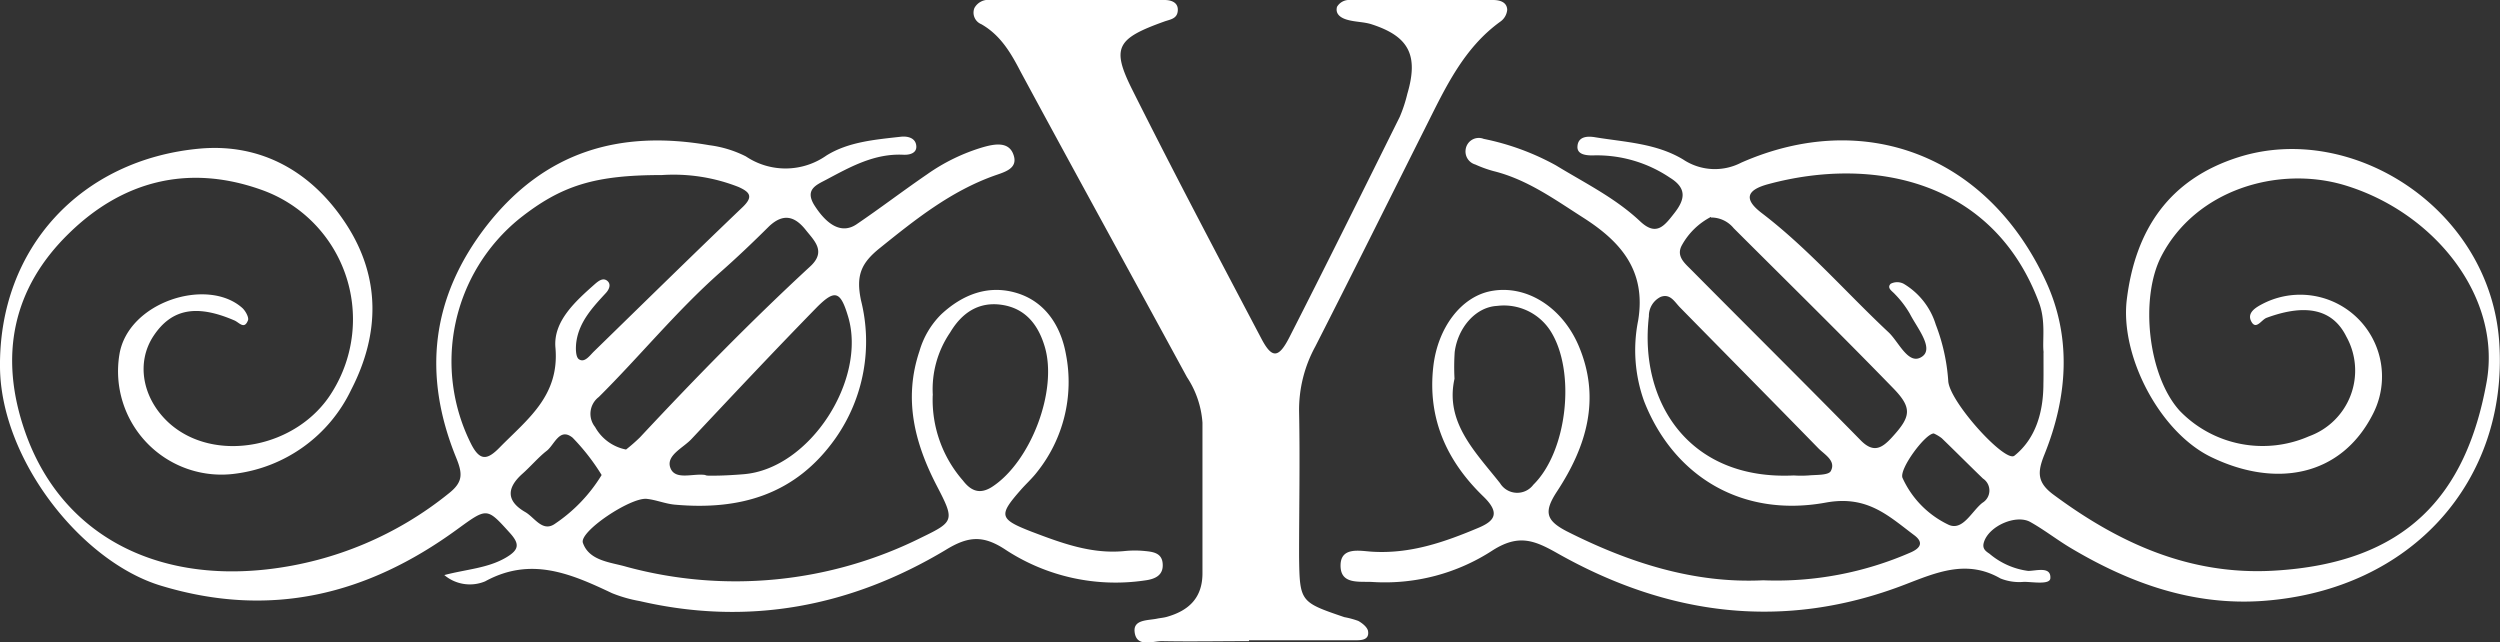 <?xml version="1.0" encoding="UTF-8"?> <svg xmlns="http://www.w3.org/2000/svg" id="Layer_1" data-name="Layer 1" viewBox="0 0 258.49 66.38"><rect x="0" y="0" width="258.49" height="66.38" fill="#333333" stroke="none"/><defs><style>.cls-1{fill:#fff;}</style></defs><title>Artboard 10tree3</title><g id="mSrQi0"><path class="cls-1" d="M45.94,59.46c2.31-.61,4.47-.7,6.36-1.8,1.42-.83,1.44-1.44.38-2.6-2.37-2.62-2.32-2.57-5.45-.3C38,61.48,28,64,16.65,60.56,8.47,58.1.11,47.59,0,38-.13,25.59,8.44,16.5,20.61,15.37c6.41-.59,11.68,2.4,15.21,7.85s3.47,11.31.49,17.08a15.45,15.45,0,0,1-12,8.68A10.69,10.69,0,0,1,12.35,36.63c.9-5.41,9.07-8,12.69-4.8.34.3.72,1,.6,1.29-.39,1-.91.21-1.43,0-3.91-1.68-6.47-1.18-8.32,1.59s-1.18,6.48,1.56,9c4.7,4.28,13.33,2.65,16.9-3.19a14.2,14.2,0,0,0-7.42-20.93c-7.53-2.65-14.3-.84-19.79,4.53C1.33,29.77-.17,36.78,2.61,44.69,6.28,55.14,15.87,60.25,27.78,58.85A36.35,36.35,0,0,0,46.42,51c1.5-1.19,1.41-2.06.72-3.74-3.45-8.52-2.58-16.51,3.18-23.93,6-7.67,13.74-9.92,23-8.32a11.67,11.67,0,0,1,3.8,1.16,7.35,7.35,0,0,0,8.33-.09c2.26-1.41,5-1.64,7.67-1.94.66-.08,1.45.08,1.6.8.19.93-.73,1.09-1.31,1.06-3-.15-5.48,1.25-8,2.59-1,.53-2.22,1-1.21,2.63,1.38,2.16,2.87,2.94,4.32,2,2.48-1.68,4.86-3.5,7.33-5.19a19.73,19.73,0,0,1,5.82-2.82c1.11-.31,2.58-.61,3.09.71.6,1.52-.91,1.87-2,2.26-4.47,1.61-8.09,4.49-11.74,7.43-2,1.59-2.53,2.87-2,5.43A17.42,17.42,0,0,1,86.4,45.3c-4.13,5.86-9.89,7.48-16.62,6.88-1-.09-1.94-.5-2.92-.6-1.68-.16-7,3.39-6.59,4.55.65,1.88,2.89,2,4.49,2.47a43.05,43.05,0,0,0,30.59-3.06c3.33-1.61,3.35-1.77,1.51-5.31-2.31-4.45-3.45-9-1.79-13.93a8.77,8.77,0,0,1,2.26-3.81c2.22-2.06,4.88-3.08,7.81-2.19s4.54,3.39,5.07,6.31a14.92,14.92,0,0,1-3,12.22c-.51.66-1.14,1.22-1.68,1.84-2.3,2.62-2.22,3,1.12,4.3,3.11,1.18,6.24,2.36,9.69,2a10.4,10.4,0,0,1,2,0c.83.08,1.76.18,1.87,1.24.14,1.31-.83,1.68-1.87,1.81A20.74,20.74,0,0,1,104,56.86c-2.3-1.53-3.85-1.46-6.22,0-9.8,5.87-20.36,7.9-31.63,5.29a14.08,14.08,0,0,1-2.87-.82c-4.23-2-8.38-3.82-13.12-1.22A4.1,4.1,0,0,1,45.94,59.46ZM68.44,18.1c-6.91,0-10.36,1.05-14.71,4.49a19,19,0,0,0-5,23.35c.91,1.77,1.68,1.6,2.91.35,2.87-2.93,6.23-5.34,5.79-10.35-.24-2.72,2.06-4.78,4.08-6.57.36-.31.83-.69,1.27-.34s.21.89-.13,1.26c-1.36,1.47-2.74,2.95-3.05,5-.09.61-.1,1.6.25,1.85.59.41,1.11-.36,1.56-.8,5.13-5,10.22-10,15.38-14.93,1.1-1.06.78-1.53-.41-2.07A18.32,18.32,0,0,0,68.44,18.1Zm28,22.76a12.68,12.68,0,0,0,3.12,8.82c.77,1,1.67,1.51,3,.67,4-2.58,6.86-10,5.44-14.58-.68-2.23-2-3.89-4.41-4.25s-4.15.84-5.35,2.86A10.4,10.4,0,0,0,96.45,40.87ZM64.73,46.48a17.58,17.58,0,0,0,1.44-1.26c5.68-6.08,11.46-12,17.6-17.67,1.7-1.56.41-2.67-.48-3.8C82.19,22.38,81,22,79.51,23.41c-1.65,1.64-3.34,3.25-5.09,4.79-4.51,4-8.27,8.64-12.51,12.85a2.18,2.18,0,0,0-.38,3.1A4.68,4.68,0,0,0,64.73,46.48Zm9.18,2.7c.66,0,1.82-.05,3-.15,6.85-.57,12.73-9.8,10.78-16.3-.78-2.61-1.34-2.84-3.19-1-4.39,4.49-8.69,9.07-13,13.66-.86.93-2.68,1.7-2.18,3s2.34.53,3.59.72C73.07,49.2,73.24,49.18,73.91,49.18Zm-11.7-.06a22,22,0,0,0-3-3.86c-1.36-1.11-1.88.74-2.69,1.36S54.84,48.26,54,49c-1.64,1.47-1.64,2.82.3,3.94.95.54,1.76,2.06,3,1.27A16.29,16.29,0,0,0,62.21,49.11Z"></path><path class="cls-1" d="M182.3,60a34.64,34.64,0,0,0,15.3-2.9c1.15-.52,1.17-1.12.34-1.75-2.67-2-4.85-4.16-9.13-3.39C180,53.58,173,49.14,170,41.5a15.59,15.59,0,0,1-.62-8.37c.86-5.23-1.9-8.21-5.69-10.63-2.93-1.87-5.79-3.95-9.27-4.81a12.45,12.45,0,0,1-1.88-.68,1.4,1.4,0,0,1-1-1.54,1.37,1.37,0,0,1,1.87-1.11,26.09,26.09,0,0,1,7.47,2.74c3,1.83,6.14,3.37,8.71,5.79,1.68,1.58,2.51.45,3.52-.84,1.16-1.47,1.29-2.61-.45-3.68a13.51,13.51,0,0,0-8-2.3c-.65,0-1.53-.08-1.56-.83,0-1.19,1.11-1.17,1.82-1.05,3.1.51,6.32.62,9.11,2.3a5.91,5.91,0,0,0,6,.33c12.73-5.61,25.49-.77,31.51,12.27,2.7,5.84,2.23,12-.16,17.92-.74,1.84-.76,2.9,1,4.18,6.76,5,14.06,8.29,22.63,7.82,13.87-.76,20-7.89,22.1-19.53,1.56-8.79-5.41-17.58-14.78-20.36-6.85-2-15.3.52-18.85,7.36-2.24,4.31-1.41,12.36,1.9,16a11.92,11.92,0,0,0,13.36,2.63,7.22,7.22,0,0,0,3.86-10.31q-2.08-4.21-8.24-1.94c-.53.19-1.09,1.3-1.58.39s.45-1.46,1.18-1.84a8.46,8.46,0,0,1,11.39,11.4c-3.31,6.51-10.09,7.66-16.72,4.45-5.32-2.57-9.43-10.45-8.73-16.27.88-7.23,4.38-12.48,11.59-14.75,11.83-3.72,26.07,5.46,26.93,19.27C259.31,49.57,249.5,61,234,62.13c-7.24.52-13.76-1.82-19.88-5.46-1.43-.85-2.75-1.89-4.2-2.7s-4.27.4-4.79,2.09c-.21.66.18.93.57,1.19a7.73,7.73,0,0,0,4,1.78c.83,0,2.36-.5,2.3.73,0,.73-1.76.41-2.72.4a5.2,5.2,0,0,1-2.44-.35c-3.48-2-6.6-.63-9.9.64-12.47,4.8-24.48,3.22-35.92-3.25-2.37-1.34-4-2-6.68-.3A20.39,20.39,0,0,1,142,60.18c-1.4-.1-3.46.34-3.39-1.8.06-1.85,2-1.42,3.21-1.34,4,.26,7.57-1,11.1-2.49,1.59-.68,2.24-1.49.46-3.21-3.73-3.6-5.81-8-5.18-13.46.46-4,2.88-7.22,6-7.79,3.65-.67,7.3,1.68,9,5.6,2.37,5.52.82,10.51-2.21,15.12-1.39,2.12-1.15,3,1,4.12C168.46,58.2,175.19,60.35,182.3,60Zm29-23.58c-.15-1.16.25-3.18-.47-5.12-4.75-12.73-17.24-15.17-28-12.26-2.35.63-2.49,1.61-.66,3,4.79,3.66,8.71,8.21,13.08,12.3,1.09,1,2.1,3.56,3.53,2.5,1.18-.88-.6-3-1.31-4.4a10.07,10.07,0,0,0-1.52-2c-.29-.34-.9-.65-.46-1.1a1.46,1.46,0,0,1,1.34,0,7.45,7.45,0,0,1,3.32,4.22,19.9,19.9,0,0,1,1.29,5.81c.08,2.13,5.88,8.51,6.84,7.75,2.23-1.78,3-4.56,3-7.44C211.3,38.94,211.29,38.1,211.29,36.45Zm-34.38-14a7.22,7.22,0,0,0-3,2.9c-.65,1.13.23,1.86.92,2.55,5.84,5.89,11.73,11.73,17.54,17.65,1.33,1.36,2.21.83,3.25-.31,1.93-2.11,2.13-3,.14-5.05-5.43-5.59-11-11.06-16.51-16.56A3,3,0,0,0,176.91,22.49ZM150.39,39.16c-1,4.5,2.14,7.55,4.71,10.8a2.08,2.08,0,0,0,3.44.16c3.51-3.44,4.42-11.68,1.8-15.86a5.72,5.72,0,0,0-5.55-2.63c-2.24.12-4.06,2.28-4.38,4.77A23,23,0,0,0,150.39,39.16Zm35.08,10a11.37,11.37,0,0,0,1.51,0c.81-.08,2.09,0,2.32-.46.56-1.06-.64-1.69-1.29-2.35-4.75-4.87-9.54-9.71-14.31-14.57-.56-.57-1-1.46-2-1.08a2.18,2.18,0,0,0-1.21,2C169.46,41.49,174.57,49.68,185.47,49.16Zm14.47-4.34c-.87,0-3.64,3.73-3.22,4.61a9.87,9.87,0,0,0,4.78,4.84c1.46.63,2.36-1.4,3.47-2.28a1.48,1.48,0,0,0,.06-2.51c-1.43-1.38-2.83-2.79-4.26-4.17A4,4,0,0,0,199.95,44.82Z"></path><path class="cls-1" d="M129.14,66.29c-3,0-6,.06-9,0-1,0-2.67.7-2.83-1-.11-1.24,1.37-1.13,2.3-1.32.33-.07.66-.09,1-.18,2.33-.65,3.75-2,3.72-4.6,0-5.16,0-10.33,0-15.49A9.74,9.74,0,0,0,122.73,39C117,28.46,111.24,18,105.53,7.42c-1-1.93-2.07-3.78-4.07-4.92a1.29,1.29,0,0,1-.71-1.67A1.63,1.63,0,0,1,102.41,0c6,0,12,0,18,0,.61,0,1.42.2,1.37,1.08S121,2,120.37,2.23c-4.93,1.77-5.48,2.69-3.28,7.08,4.32,8.63,8.83,17.16,13.33,25.7,1.09,2.08,1.78,2.06,2.9-.14,3.86-7.57,7.63-15.18,11.41-22.79a14.8,14.8,0,0,0,.78-2.37c1.18-4,.17-5.95-3.7-7.2-.78-.25-1.65-.23-2.45-.45-.65-.17-1.33-.55-1.12-1.35A1.45,1.45,0,0,1,139.37,0q7.5-.07,15,0c.63,0,1.43.17,1.47,1a1.67,1.67,0,0,1-.66,1.2c-3.83,2.74-5.72,6.85-7.74,10.87-3.81,7.59-7.59,15.2-11.45,22.77a13.65,13.65,0,0,0-1.67,6.68c.1,5,0,10,0,15,.06,4.72.11,4.73,4.68,6.29a9.13,9.13,0,0,1,1.44.39c.4.22.89.61,1,1,.2,1-.72,1-1.3,1-3.66,0-7.33,0-11,0Z"></path></g></svg> 